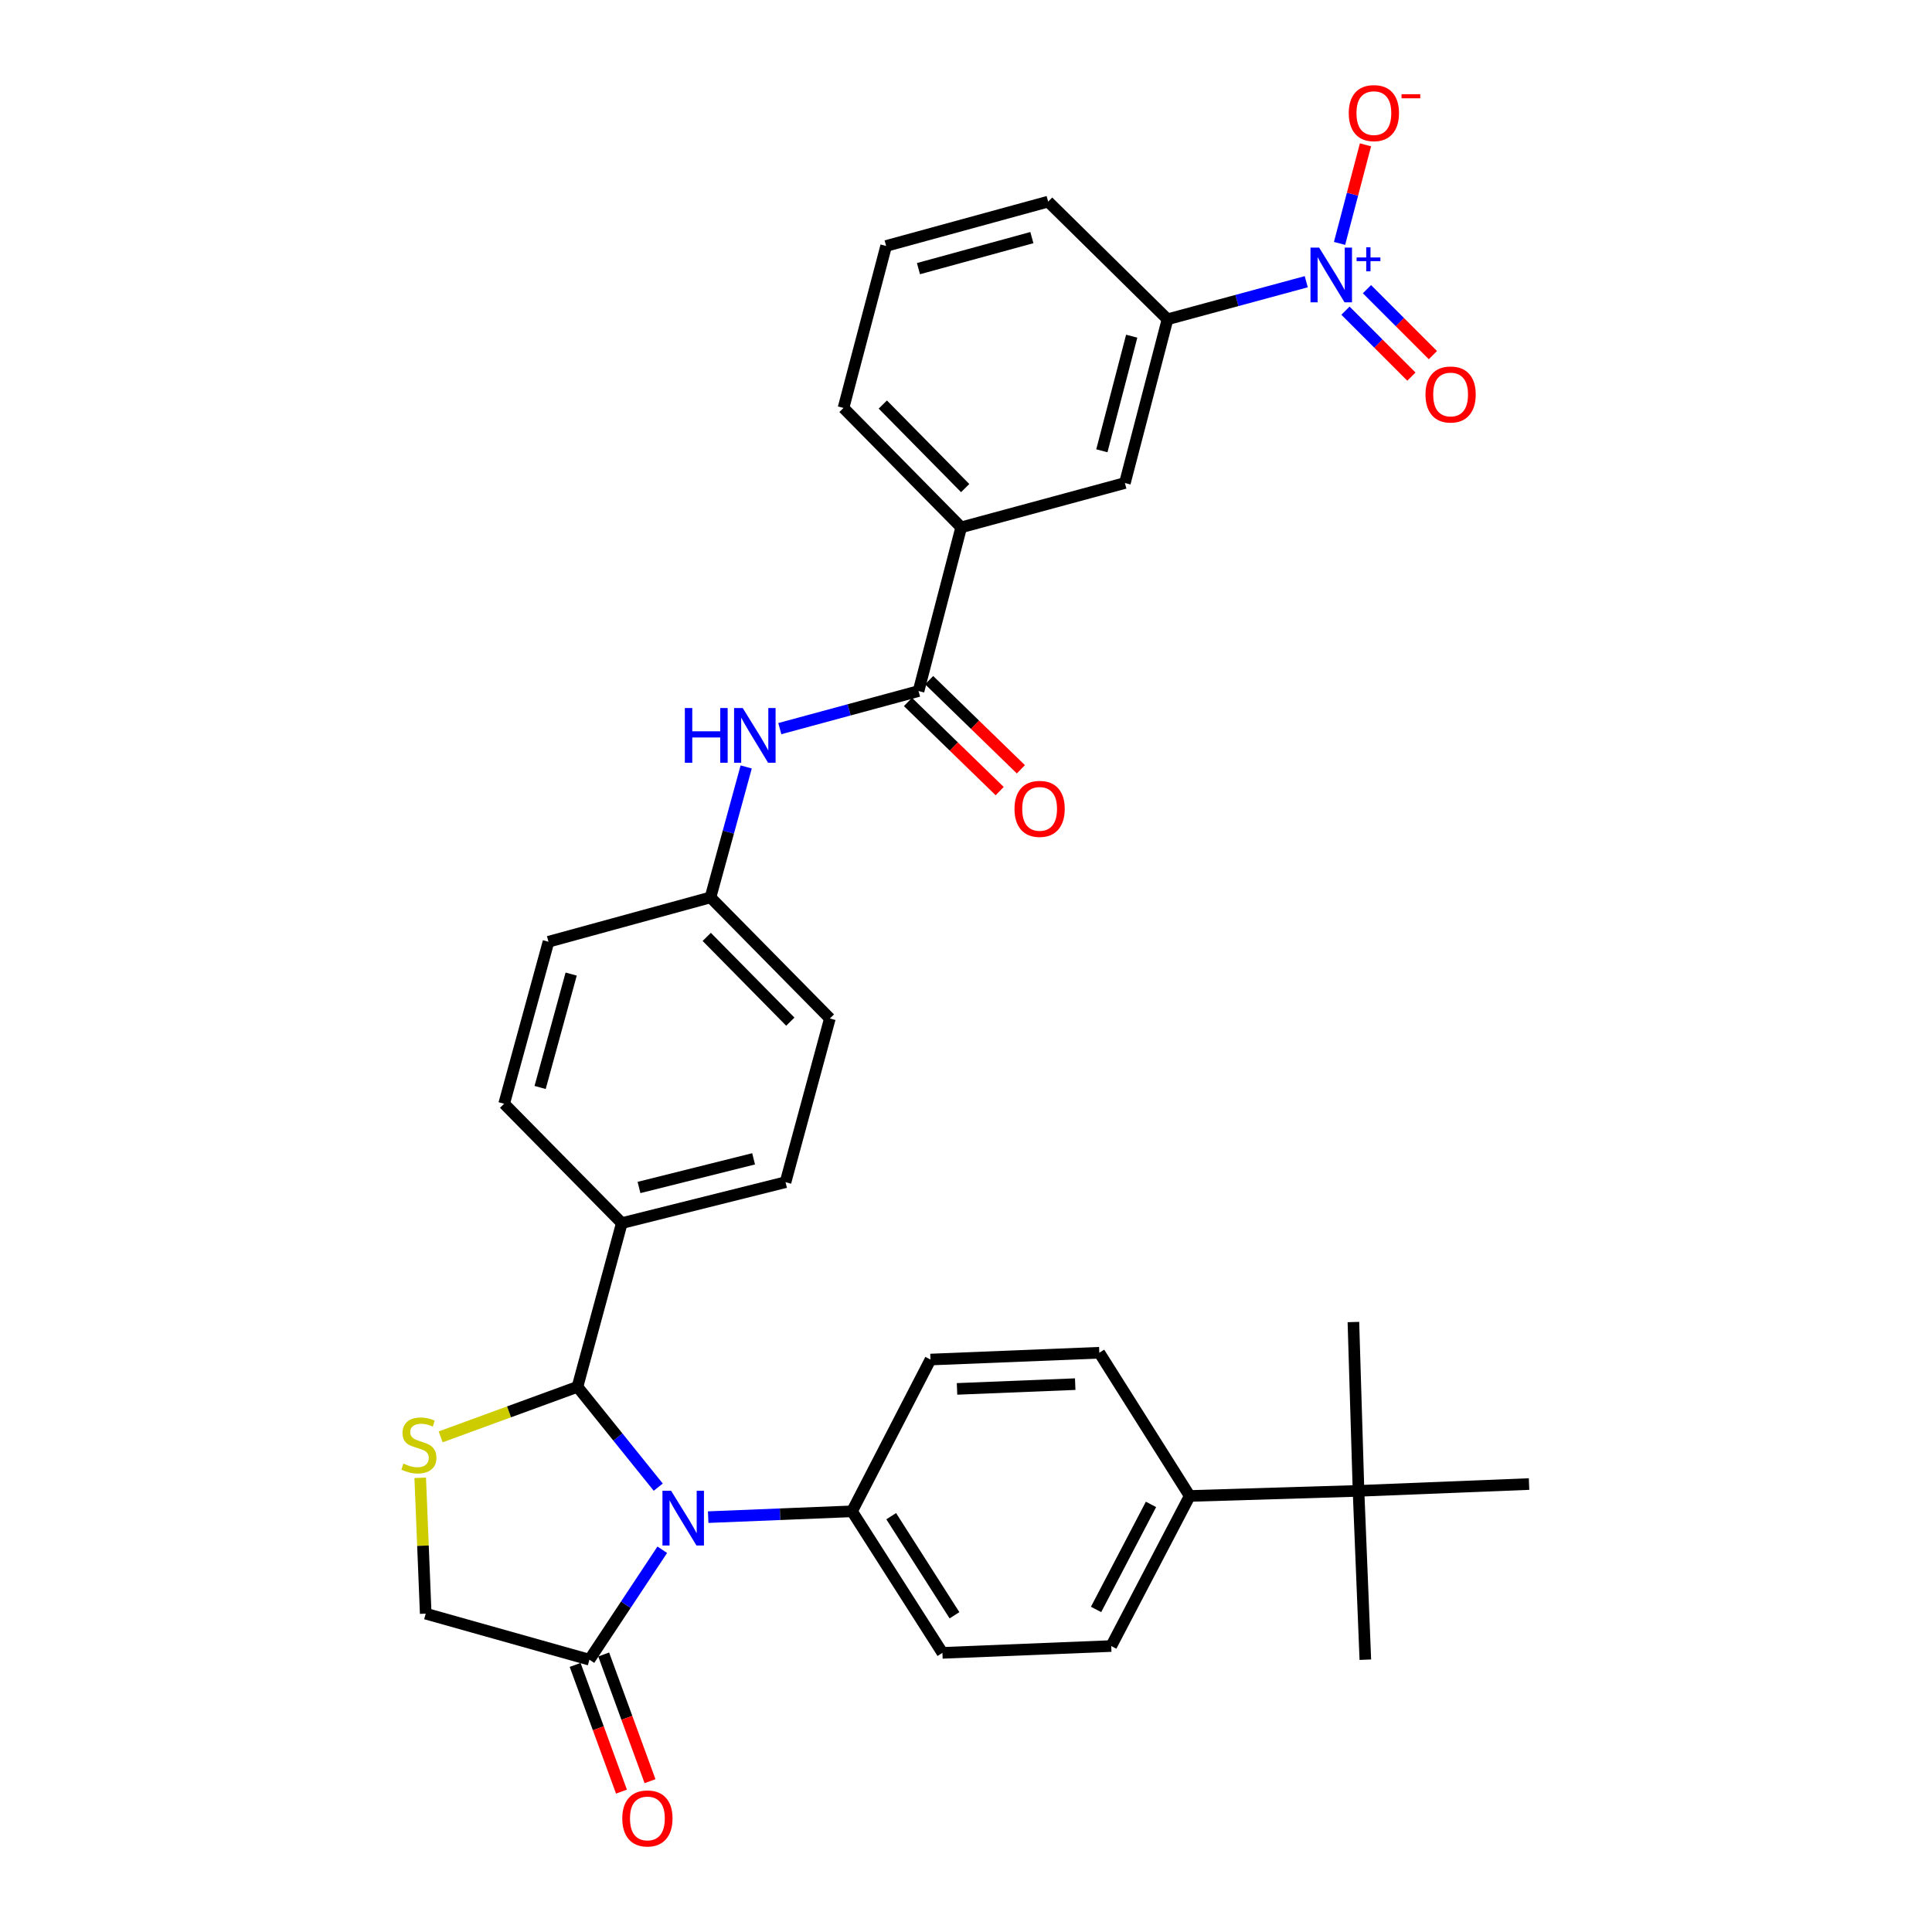 <?xml version='1.0' encoding='iso-8859-1'?>
<svg version='1.1' baseProfile='full'
              xmlns='http://www.w3.org/2000/svg'
                      xmlns:rdkit='http://www.rdkit.org/xml'
                      xmlns:xlink='http://www.w3.org/1999/xlink'
                  xml:space='preserve'
width='1000px' height='1000px' viewBox='0 0 1000 1000'>
<!-- END OF HEADER -->
<rect style='opacity:1.0;fill:#FFFFFF;stroke:none' width='1000' height='1000' x='0' y='0'> </rect>
<path class='bond-0' d='M 403.632,377.135 L 439.535,367.412' style='fill:none;fill-rule:evenodd;stroke:#0000FF;stroke-width:6px;stroke-linecap:butt;stroke-linejoin:miter;stroke-opacity:1' />
<path class='bond-0' d='M 439.535,367.412 L 475.439,357.688' style='fill:none;fill-rule:evenodd;stroke:#000000;stroke-width:6px;stroke-linecap:butt;stroke-linejoin:miter;stroke-opacity:1' />
<path class='bond-1' d='M 386.226,396.971 L 376.987,430.73' style='fill:none;fill-rule:evenodd;stroke:#0000FF;stroke-width:6px;stroke-linecap:butt;stroke-linejoin:miter;stroke-opacity:1' />
<path class='bond-1' d='M 376.987,430.73 L 367.747,464.489' style='fill:none;fill-rule:evenodd;stroke:#000000;stroke-width:6px;stroke-linecap:butt;stroke-linejoin:miter;stroke-opacity:1' />
<path class='bond-2' d='M 676.114,145.816 L 640.21,155.539' style='fill:none;fill-rule:evenodd;stroke:#0000FF;stroke-width:6px;stroke-linecap:butt;stroke-linejoin:miter;stroke-opacity:1' />
<path class='bond-2' d='M 640.21,155.539 L 604.306,165.262' style='fill:none;fill-rule:evenodd;stroke:#000000;stroke-width:6px;stroke-linecap:butt;stroke-linejoin:miter;stroke-opacity:1' />
<path class='bond-3' d='M 696.409,160.803 L 713.475,177.871' style='fill:none;fill-rule:evenodd;stroke:#0000FF;stroke-width:6px;stroke-linecap:butt;stroke-linejoin:miter;stroke-opacity:1' />
<path class='bond-3' d='M 713.475,177.871 L 730.541,194.94' style='fill:none;fill-rule:evenodd;stroke:#FF0000;stroke-width:6px;stroke-linecap:butt;stroke-linejoin:miter;stroke-opacity:1' />
<path class='bond-3' d='M 707.537,149.676 L 724.603,166.744' style='fill:none;fill-rule:evenodd;stroke:#0000FF;stroke-width:6px;stroke-linecap:butt;stroke-linejoin:miter;stroke-opacity:1' />
<path class='bond-3' d='M 724.603,166.744 L 741.67,183.813' style='fill:none;fill-rule:evenodd;stroke:#FF0000;stroke-width:6px;stroke-linecap:butt;stroke-linejoin:miter;stroke-opacity:1' />
<path class='bond-4' d='M 693.345,125.985 L 700.058,100.476' style='fill:none;fill-rule:evenodd;stroke:#0000FF;stroke-width:6px;stroke-linecap:butt;stroke-linejoin:miter;stroke-opacity:1' />
<path class='bond-4' d='M 700.058,100.476 L 706.771,74.968' style='fill:none;fill-rule:evenodd;stroke:#FF0000;stroke-width:6px;stroke-linecap:butt;stroke-linejoin:miter;stroke-opacity:1' />
<path class='bond-5' d='M 469.956,363.331 L 493.697,386.403' style='fill:none;fill-rule:evenodd;stroke:#000000;stroke-width:6px;stroke-linecap:butt;stroke-linejoin:miter;stroke-opacity:1' />
<path class='bond-5' d='M 493.697,386.403 L 517.438,409.476' style='fill:none;fill-rule:evenodd;stroke:#FF0000;stroke-width:6px;stroke-linecap:butt;stroke-linejoin:miter;stroke-opacity:1' />
<path class='bond-5' d='M 480.923,352.046 L 504.664,375.118' style='fill:none;fill-rule:evenodd;stroke:#000000;stroke-width:6px;stroke-linecap:butt;stroke-linejoin:miter;stroke-opacity:1' />
<path class='bond-5' d='M 504.664,375.118 L 528.406,398.19' style='fill:none;fill-rule:evenodd;stroke:#FF0000;stroke-width:6px;stroke-linecap:butt;stroke-linejoin:miter;stroke-opacity:1' />
<path class='bond-6' d='M 475.439,357.688 L 497.506,272.954' style='fill:none;fill-rule:evenodd;stroke:#000000;stroke-width:6px;stroke-linecap:butt;stroke-linejoin:miter;stroke-opacity:1' />
<path class='bond-7' d='M 604.306,165.262 L 582.24,250.005' style='fill:none;fill-rule:evenodd;stroke:#000000;stroke-width:6px;stroke-linecap:butt;stroke-linejoin:miter;stroke-opacity:1' />
<path class='bond-7' d='M 585.767,174.008 L 570.321,233.328' style='fill:none;fill-rule:evenodd;stroke:#000000;stroke-width:6px;stroke-linecap:butt;stroke-linejoin:miter;stroke-opacity:1' />
<path class='bond-8' d='M 604.306,165.262 L 542.522,104.361' style='fill:none;fill-rule:evenodd;stroke:#000000;stroke-width:6px;stroke-linecap:butt;stroke-linejoin:miter;stroke-opacity:1' />
<path class='bond-9' d='M 217.504,764.904 L 218.925,800.063' style='fill:none;fill-rule:evenodd;stroke:#CCCC00;stroke-width:6px;stroke-linecap:butt;stroke-linejoin:miter;stroke-opacity:1' />
<path class='bond-9' d='M 218.925,800.063 L 220.346,835.221' style='fill:none;fill-rule:evenodd;stroke:#000000;stroke-width:6px;stroke-linecap:butt;stroke-linejoin:miter;stroke-opacity:1' />
<path class='bond-10' d='M 228.079,743.719 L 263.489,730.772' style='fill:none;fill-rule:evenodd;stroke:#CCCC00;stroke-width:6px;stroke-linecap:butt;stroke-linejoin:miter;stroke-opacity:1' />
<path class='bond-10' d='M 263.489,730.772 L 298.899,717.825' style='fill:none;fill-rule:evenodd;stroke:#000000;stroke-width:6px;stroke-linecap:butt;stroke-linejoin:miter;stroke-opacity:1' />
<path class='bond-11' d='M 220.346,835.221 L 305.08,859.053' style='fill:none;fill-rule:evenodd;stroke:#000000;stroke-width:6px;stroke-linecap:butt;stroke-linejoin:miter;stroke-opacity:1' />
<path class='bond-12' d='M 305.08,859.053 L 323.934,830.6' style='fill:none;fill-rule:evenodd;stroke:#000000;stroke-width:6px;stroke-linecap:butt;stroke-linejoin:miter;stroke-opacity:1' />
<path class='bond-12' d='M 323.934,830.6 L 342.789,802.147' style='fill:none;fill-rule:evenodd;stroke:#0000FF;stroke-width:6px;stroke-linecap:butt;stroke-linejoin:miter;stroke-opacity:1' />
<path class='bond-13' d='M 297.69,861.756 L 309.679,894.545' style='fill:none;fill-rule:evenodd;stroke:#000000;stroke-width:6px;stroke-linecap:butt;stroke-linejoin:miter;stroke-opacity:1' />
<path class='bond-13' d='M 309.679,894.545 L 321.669,927.335' style='fill:none;fill-rule:evenodd;stroke:#FF0000;stroke-width:6px;stroke-linecap:butt;stroke-linejoin:miter;stroke-opacity:1' />
<path class='bond-13' d='M 312.47,856.351 L 324.459,889.141' style='fill:none;fill-rule:evenodd;stroke:#000000;stroke-width:6px;stroke-linecap:butt;stroke-linejoin:miter;stroke-opacity:1' />
<path class='bond-13' d='M 324.459,889.141 L 336.448,921.931' style='fill:none;fill-rule:evenodd;stroke:#FF0000;stroke-width:6px;stroke-linecap:butt;stroke-linejoin:miter;stroke-opacity:1' />
<path class='bond-14' d='M 340.706,769.743 L 319.802,743.784' style='fill:none;fill-rule:evenodd;stroke:#0000FF;stroke-width:6px;stroke-linecap:butt;stroke-linejoin:miter;stroke-opacity:1' />
<path class='bond-14' d='M 319.802,743.784 L 298.899,717.825' style='fill:none;fill-rule:evenodd;stroke:#000000;stroke-width:6px;stroke-linecap:butt;stroke-linejoin:miter;stroke-opacity:1' />
<path class='bond-15' d='M 366.554,785.268 L 403.782,783.763' style='fill:none;fill-rule:evenodd;stroke:#0000FF;stroke-width:6px;stroke-linecap:butt;stroke-linejoin:miter;stroke-opacity:1' />
<path class='bond-15' d='M 403.782,783.763 L 441.011,782.258' style='fill:none;fill-rule:evenodd;stroke:#000000;stroke-width:6px;stroke-linecap:butt;stroke-linejoin:miter;stroke-opacity:1' />
<path class='bond-16' d='M 298.899,717.825 L 321.848,633.082' style='fill:none;fill-rule:evenodd;stroke:#000000;stroke-width:6px;stroke-linecap:butt;stroke-linejoin:miter;stroke-opacity:1' />
<path class='bond-17' d='M 429.54,527.165 L 367.747,464.489' style='fill:none;fill-rule:evenodd;stroke:#000000;stroke-width:6px;stroke-linecap:butt;stroke-linejoin:miter;stroke-opacity:1' />
<path class='bond-17' d='M 409.065,528.812 L 365.81,484.938' style='fill:none;fill-rule:evenodd;stroke:#000000;stroke-width:6px;stroke-linecap:butt;stroke-linejoin:miter;stroke-opacity:1' />
<path class='bond-18' d='M 429.54,527.165 L 406.591,611.899' style='fill:none;fill-rule:evenodd;stroke:#000000;stroke-width:6px;stroke-linecap:butt;stroke-linejoin:miter;stroke-opacity:1' />
<path class='bond-19' d='M 367.747,464.489 L 283.896,487.447' style='fill:none;fill-rule:evenodd;stroke:#000000;stroke-width:6px;stroke-linecap:butt;stroke-linejoin:miter;stroke-opacity:1' />
<path class='bond-20' d='M 575.175,851.989 L 615.785,774.311' style='fill:none;fill-rule:evenodd;stroke:#000000;stroke-width:6px;stroke-linecap:butt;stroke-linejoin:miter;stroke-opacity:1' />
<path class='bond-20' d='M 567.321,833.047 L 595.748,778.672' style='fill:none;fill-rule:evenodd;stroke:#000000;stroke-width:6px;stroke-linecap:butt;stroke-linejoin:miter;stroke-opacity:1' />
<path class='bond-21' d='M 575.175,851.989 L 487.793,855.521' style='fill:none;fill-rule:evenodd;stroke:#000000;stroke-width:6px;stroke-linecap:butt;stroke-linejoin:miter;stroke-opacity:1' />
<path class='bond-22' d='M 615.785,774.311 L 569.003,700.173' style='fill:none;fill-rule:evenodd;stroke:#000000;stroke-width:6px;stroke-linecap:butt;stroke-linejoin:miter;stroke-opacity:1' />
<path class='bond-23' d='M 615.785,774.311 L 703.168,771.671' style='fill:none;fill-rule:evenodd;stroke:#000000;stroke-width:6px;stroke-linecap:butt;stroke-linejoin:miter;stroke-opacity:1' />
<path class='bond-24' d='M 569.003,700.173 L 481.612,703.696' style='fill:none;fill-rule:evenodd;stroke:#000000;stroke-width:6px;stroke-linecap:butt;stroke-linejoin:miter;stroke-opacity:1' />
<path class='bond-24' d='M 556.528,716.426 L 495.354,718.892' style='fill:none;fill-rule:evenodd;stroke:#000000;stroke-width:6px;stroke-linecap:butt;stroke-linejoin:miter;stroke-opacity:1' />
<path class='bond-25' d='M 481.612,703.696 L 441.011,782.258' style='fill:none;fill-rule:evenodd;stroke:#000000;stroke-width:6px;stroke-linecap:butt;stroke-linejoin:miter;stroke-opacity:1' />
<path class='bond-26' d='M 441.011,782.258 L 487.793,855.521' style='fill:none;fill-rule:evenodd;stroke:#000000;stroke-width:6px;stroke-linecap:butt;stroke-linejoin:miter;stroke-opacity:1' />
<path class='bond-26' d='M 461.291,784.778 L 494.039,836.063' style='fill:none;fill-rule:evenodd;stroke:#000000;stroke-width:6px;stroke-linecap:butt;stroke-linejoin:miter;stroke-opacity:1' />
<path class='bond-27' d='M 703.168,771.671 L 791.434,768.139' style='fill:none;fill-rule:evenodd;stroke:#000000;stroke-width:6px;stroke-linecap:butt;stroke-linejoin:miter;stroke-opacity:1' />
<path class='bond-28' d='M 703.168,771.671 L 706.7,859.053' style='fill:none;fill-rule:evenodd;stroke:#000000;stroke-width:6px;stroke-linecap:butt;stroke-linejoin:miter;stroke-opacity:1' />
<path class='bond-29' d='M 703.168,771.671 L 700.519,684.279' style='fill:none;fill-rule:evenodd;stroke:#000000;stroke-width:6px;stroke-linecap:butt;stroke-linejoin:miter;stroke-opacity:1' />
<path class='bond-30' d='M 283.896,487.447 L 260.947,571.298' style='fill:none;fill-rule:evenodd;stroke:#000000;stroke-width:6px;stroke-linecap:butt;stroke-linejoin:miter;stroke-opacity:1' />
<path class='bond-30' d='M 295.632,504.179 L 279.568,562.874' style='fill:none;fill-rule:evenodd;stroke:#000000;stroke-width:6px;stroke-linecap:butt;stroke-linejoin:miter;stroke-opacity:1' />
<path class='bond-31' d='M 260.947,571.298 L 321.848,633.082' style='fill:none;fill-rule:evenodd;stroke:#000000;stroke-width:6px;stroke-linecap:butt;stroke-linejoin:miter;stroke-opacity:1' />
<path class='bond-32' d='M 321.848,633.082 L 406.591,611.899' style='fill:none;fill-rule:evenodd;stroke:#000000;stroke-width:6px;stroke-linecap:butt;stroke-linejoin:miter;stroke-opacity:1' />
<path class='bond-32' d='M 330.743,614.637 L 390.063,599.809' style='fill:none;fill-rule:evenodd;stroke:#000000;stroke-width:6px;stroke-linecap:butt;stroke-linejoin:miter;stroke-opacity:1' />
<path class='bond-33' d='M 497.506,272.954 L 582.24,250.005' style='fill:none;fill-rule:evenodd;stroke:#000000;stroke-width:6px;stroke-linecap:butt;stroke-linejoin:miter;stroke-opacity:1' />
<path class='bond-34' d='M 497.506,272.954 L 436.596,211.161' style='fill:none;fill-rule:evenodd;stroke:#000000;stroke-width:6px;stroke-linecap:butt;stroke-linejoin:miter;stroke-opacity:1' />
<path class='bond-34' d='M 499.577,252.638 L 456.939,209.383' style='fill:none;fill-rule:evenodd;stroke:#000000;stroke-width:6px;stroke-linecap:butt;stroke-linejoin:miter;stroke-opacity:1' />
<path class='bond-35' d='M 542.522,104.361 L 458.662,127.31' style='fill:none;fill-rule:evenodd;stroke:#000000;stroke-width:6px;stroke-linecap:butt;stroke-linejoin:miter;stroke-opacity:1' />
<path class='bond-35' d='M 534.097,122.982 L 475.395,139.047' style='fill:none;fill-rule:evenodd;stroke:#000000;stroke-width:6px;stroke-linecap:butt;stroke-linejoin:miter;stroke-opacity:1' />
<path class='bond-36' d='M 436.596,211.161 L 458.662,127.31' style='fill:none;fill-rule:evenodd;stroke:#000000;stroke-width:6px;stroke-linecap:butt;stroke-linejoin:miter;stroke-opacity:1' />
<path  class='atom-0' d='M 354.477 366.478
L 358.317 366.478
L 358.317 378.518
L 372.797 378.518
L 372.797 366.478
L 376.637 366.478
L 376.637 394.798
L 372.797 394.798
L 372.797 381.718
L 358.317 381.718
L 358.317 394.798
L 354.477 394.798
L 354.477 366.478
' fill='#0000FF'/>
<path  class='atom-0' d='M 384.437 366.478
L 393.717 381.478
Q 394.637 382.958, 396.117 385.638
Q 397.597 388.318, 397.677 388.478
L 397.677 366.478
L 401.437 366.478
L 401.437 394.798
L 397.557 394.798
L 387.597 378.398
Q 386.437 376.478, 385.197 374.278
Q 383.997 372.078, 383.637 371.398
L 383.637 394.798
L 379.957 394.798
L 379.957 366.478
L 384.437 366.478
' fill='#0000FF'/>
<path  class='atom-1' d='M 682.789 128.153
L 692.069 143.153
Q 692.989 144.633, 694.469 147.313
Q 695.949 149.993, 696.029 150.153
L 696.029 128.153
L 699.789 128.153
L 699.789 156.473
L 695.909 156.473
L 685.949 140.073
Q 684.789 138.153, 683.549 135.953
Q 682.349 133.753, 681.989 133.073
L 681.989 156.473
L 678.309 156.473
L 678.309 128.153
L 682.789 128.153
' fill='#0000FF'/>
<path  class='atom-1' d='M 702.165 133.258
L 707.154 133.258
L 707.154 128.004
L 709.372 128.004
L 709.372 133.258
L 714.493 133.258
L 714.493 135.158
L 709.372 135.158
L 709.372 140.438
L 707.154 140.438
L 707.154 135.158
L 702.165 135.158
L 702.165 133.258
' fill='#0000FF'/>
<path  class='atom-3' d='M 525.107 418.67
Q 525.107 411.87, 528.467 408.07
Q 531.827 404.27, 538.107 404.27
Q 544.387 404.27, 547.747 408.07
Q 551.107 411.87, 551.107 418.67
Q 551.107 425.55, 547.707 429.47
Q 544.307 433.35, 538.107 433.35
Q 531.867 433.35, 528.467 429.47
Q 525.107 425.59, 525.107 418.67
M 538.107 430.15
Q 542.427 430.15, 544.747 427.27
Q 547.107 424.35, 547.107 418.67
Q 547.107 413.11, 544.747 410.31
Q 542.427 407.47, 538.107 407.47
Q 533.787 407.47, 531.427 410.27
Q 529.107 413.07, 529.107 418.67
Q 529.107 424.39, 531.427 427.27
Q 533.787 430.15, 538.107 430.15
' fill='#FF0000'/>
<path  class='atom-5' d='M 208.814 757.558
Q 209.134 757.678, 210.454 758.238
Q 211.774 758.798, 213.214 759.158
Q 214.694 759.478, 216.134 759.478
Q 218.814 759.478, 220.374 758.198
Q 221.934 756.878, 221.934 754.598
Q 221.934 753.038, 221.134 752.078
Q 220.374 751.118, 219.174 750.598
Q 217.974 750.078, 215.974 749.478
Q 213.454 748.718, 211.934 747.998
Q 210.454 747.278, 209.374 745.758
Q 208.334 744.238, 208.334 741.678
Q 208.334 738.118, 210.734 735.918
Q 213.174 733.718, 217.974 733.718
Q 221.254 733.718, 224.974 735.278
L 224.054 738.358
Q 220.654 736.958, 218.094 736.958
Q 215.334 736.958, 213.814 738.118
Q 212.294 739.238, 212.334 741.198
Q 212.334 742.718, 213.094 743.638
Q 213.894 744.558, 215.014 745.078
Q 216.174 745.598, 218.094 746.198
Q 220.654 746.998, 222.174 747.798
Q 223.694 748.598, 224.774 750.238
Q 225.894 751.838, 225.894 754.598
Q 225.894 758.518, 223.254 760.638
Q 220.654 762.718, 216.294 762.718
Q 213.774 762.718, 211.854 762.158
Q 209.974 761.638, 207.734 760.718
L 208.814 757.558
' fill='#CCCC00'/>
<path  class='atom-8' d='M 347.368 771.63
L 356.648 786.63
Q 357.568 788.11, 359.048 790.79
Q 360.528 793.47, 360.608 793.63
L 360.608 771.63
L 364.368 771.63
L 364.368 799.95
L 360.488 799.95
L 350.528 783.55
Q 349.368 781.63, 348.128 779.43
Q 346.928 777.23, 346.568 776.55
L 346.568 799.95
L 342.888 799.95
L 342.888 771.63
L 347.368 771.63
' fill='#0000FF'/>
<path  class='atom-10' d='M 322.093 941.218
Q 322.093 934.418, 325.453 930.618
Q 328.813 926.818, 335.093 926.818
Q 341.373 926.818, 344.733 930.618
Q 348.093 934.418, 348.093 941.218
Q 348.093 948.098, 344.693 952.018
Q 341.293 955.898, 335.093 955.898
Q 328.853 955.898, 325.453 952.018
Q 322.093 948.138, 322.093 941.218
M 335.093 952.698
Q 339.413 952.698, 341.733 949.818
Q 344.093 946.898, 344.093 941.218
Q 344.093 935.658, 341.733 932.858
Q 339.413 930.018, 335.093 930.018
Q 330.773 930.018, 328.413 932.818
Q 326.093 935.618, 326.093 941.218
Q 326.093 946.938, 328.413 949.818
Q 330.773 952.698, 335.093 952.698
' fill='#FF0000'/>
<path  class='atom-29' d='M 737.833 204.186
Q 737.833 197.386, 741.193 193.586
Q 744.553 189.786, 750.833 189.786
Q 757.113 189.786, 760.473 193.586
Q 763.833 197.386, 763.833 204.186
Q 763.833 211.066, 760.433 214.986
Q 757.033 218.866, 750.833 218.866
Q 744.593 218.866, 741.193 214.986
Q 737.833 211.106, 737.833 204.186
M 750.833 215.666
Q 755.153 215.666, 757.473 212.786
Q 759.833 209.866, 759.833 204.186
Q 759.833 198.626, 757.473 195.826
Q 755.153 192.986, 750.833 192.986
Q 746.513 192.986, 744.153 195.786
Q 741.833 198.586, 741.833 204.186
Q 741.833 209.906, 744.153 212.786
Q 746.513 215.666, 750.833 215.666
' fill='#FF0000'/>
<path  class='atom-30' d='M 698.115 58.542
Q 698.115 51.742, 701.475 47.942
Q 704.835 44.142, 711.115 44.142
Q 717.395 44.142, 720.755 47.942
Q 724.115 51.742, 724.115 58.542
Q 724.115 65.422, 720.715 69.342
Q 717.315 73.222, 711.115 73.222
Q 704.875 73.222, 701.475 69.342
Q 698.115 65.462, 698.115 58.542
M 711.115 70.022
Q 715.435 70.022, 717.755 67.142
Q 720.115 64.222, 720.115 58.542
Q 720.115 52.982, 717.755 50.182
Q 715.435 47.342, 711.115 47.342
Q 706.795 47.342, 704.435 50.142
Q 702.115 52.942, 702.115 58.542
Q 702.115 64.262, 704.435 67.142
Q 706.795 70.022, 711.115 70.022
' fill='#FF0000'/>
<path  class='atom-30' d='M 725.435 48.764
L 735.124 48.764
L 735.124 50.876
L 725.435 50.876
L 725.435 48.764
' fill='#FF0000'/>
</svg>
